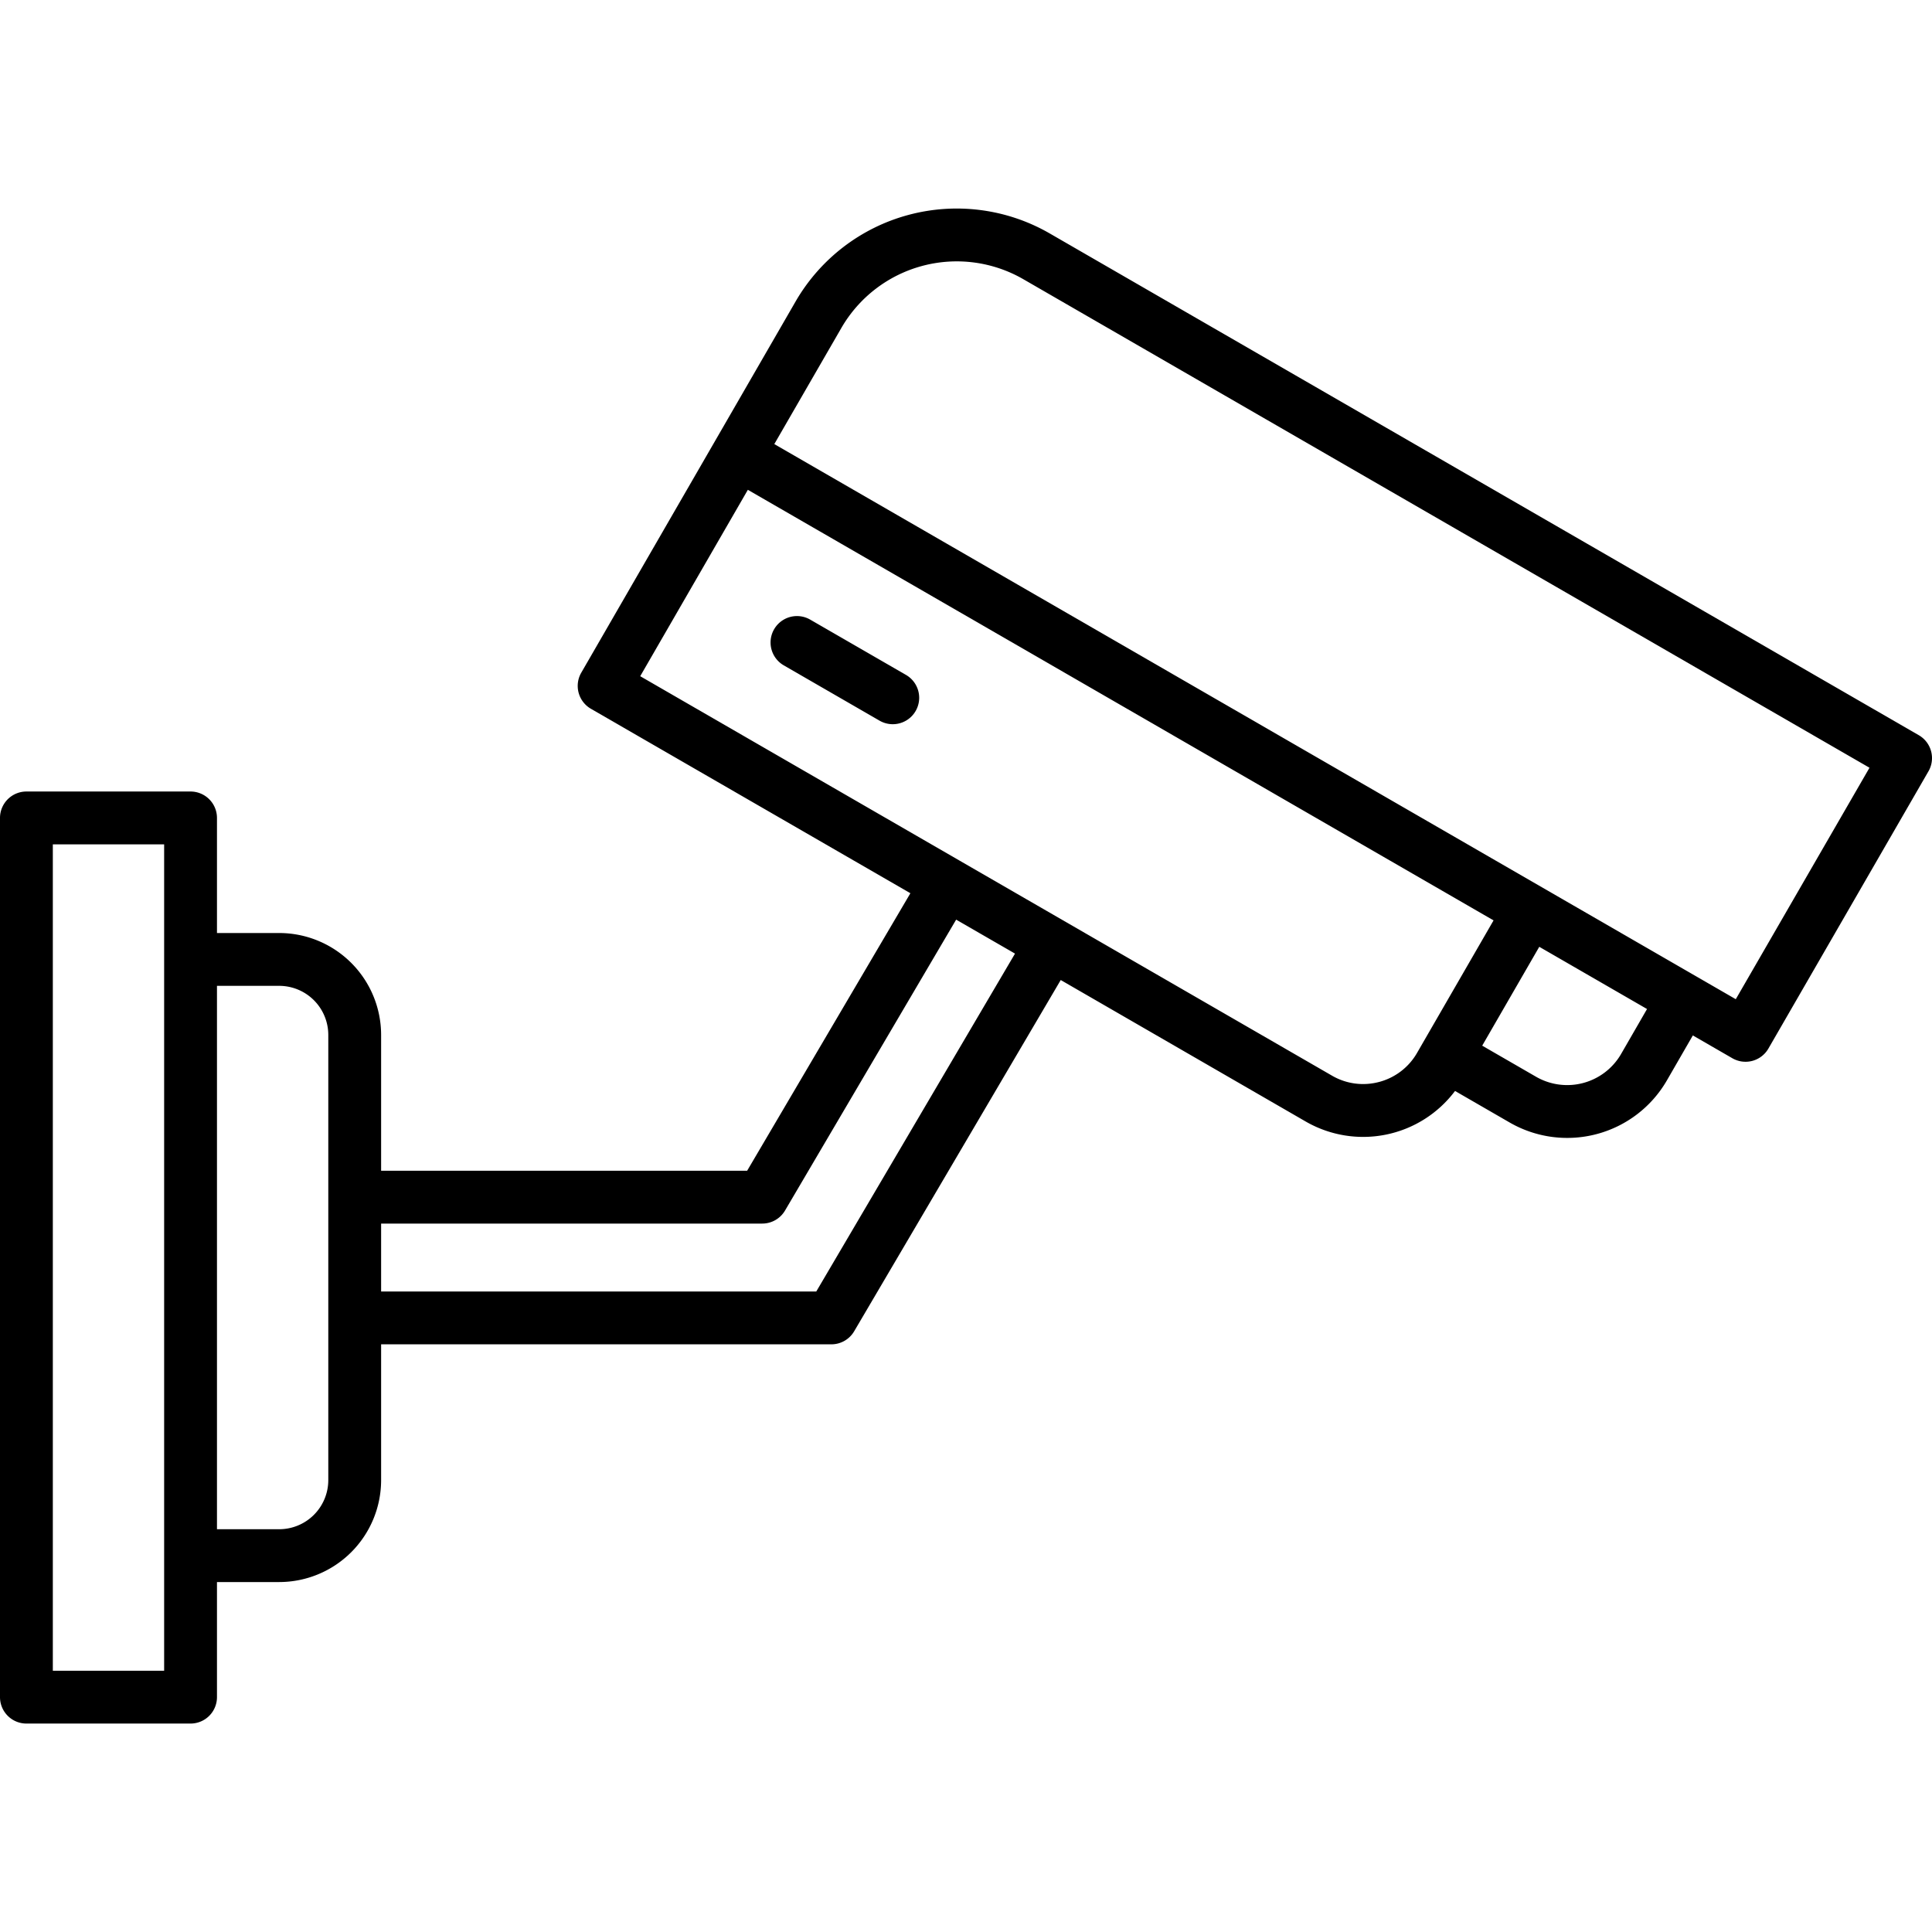 <svg height="512" viewBox="0 0 128 128" width="512" xmlns="http://www.w3.org/2000/svg"><g><path d="m127.125 48.709-57.585-33.247a12.333 12.333 0 0 0 -16.828 4.509l-5.321 9.217-8.881 15.38a1.75 1.75 0 0 0 .641 2.391l21.165 12.22-10.816 18.386h-24.25v-9a6.758 6.758 0 0 0 -6.75-6.75h-4.125v-7.625a1.751 1.751 0 0 0 -1.75-1.75h-10.875a1.751 1.751 0 0 0 -1.75 1.75v58.25a1.75 1.75 0 0 0 1.75 1.75h10.875a1.75 1.75 0 0 0 1.75-1.75v-7.625h4.125a6.757 6.757 0 0 0 6.75-6.75v-9h29.831a1.751 1.751 0 0 0 1.508-.862l13.687-23.274 16.224 9.371a7.612 7.612 0 0 0 9.9-2.021l3.623 2.092a7.628 7.628 0 0 0 10.412-2.79l1.72-2.981 2.616 1.51a1.749 1.749 0 0 0 2.391-.641l10.604-18.369a1.751 1.751 0 0 0 -.641-2.391zm-116.25 61.981h-7.375v-54.75h7.375zm10.875-12.625a3.254 3.254 0 0 1 -3.25 3.25h-4.125v-36h4.125a3.254 3.254 0 0 1 3.25 3.25zm32.33-12.5h-28.83v-4.5h25.25a1.751 1.751 0 0 0 1.509-.862l11.338-19.274 3.9 2.25zm37.3-13.886a4.1 4.1 0 0 1 -3.128-.412l-17.729-10.237-6.928-4-21.179-12.23 7.131-12.349 6.178 3.567 43.227 24.96-5.069 8.78a4.1 4.1 0 0 1 -2.502 1.921zm16.02-1.848a4.126 4.126 0 0 1 -5.63 1.508l-3.57-2.061 3.781-6.55 7.139 4.122zm7.6-3.631-63.7-36.778 4.446-7.7a8.829 8.829 0 0 1 12.044-3.229l56.069 32.372z"/><path d="m60.023 44.714-6.356-3.669a1.75 1.75 0 0 0 -1.75 3.031l6.356 3.67a1.75 1.75 0 0 0 1.75-3.032z"/></g></svg>